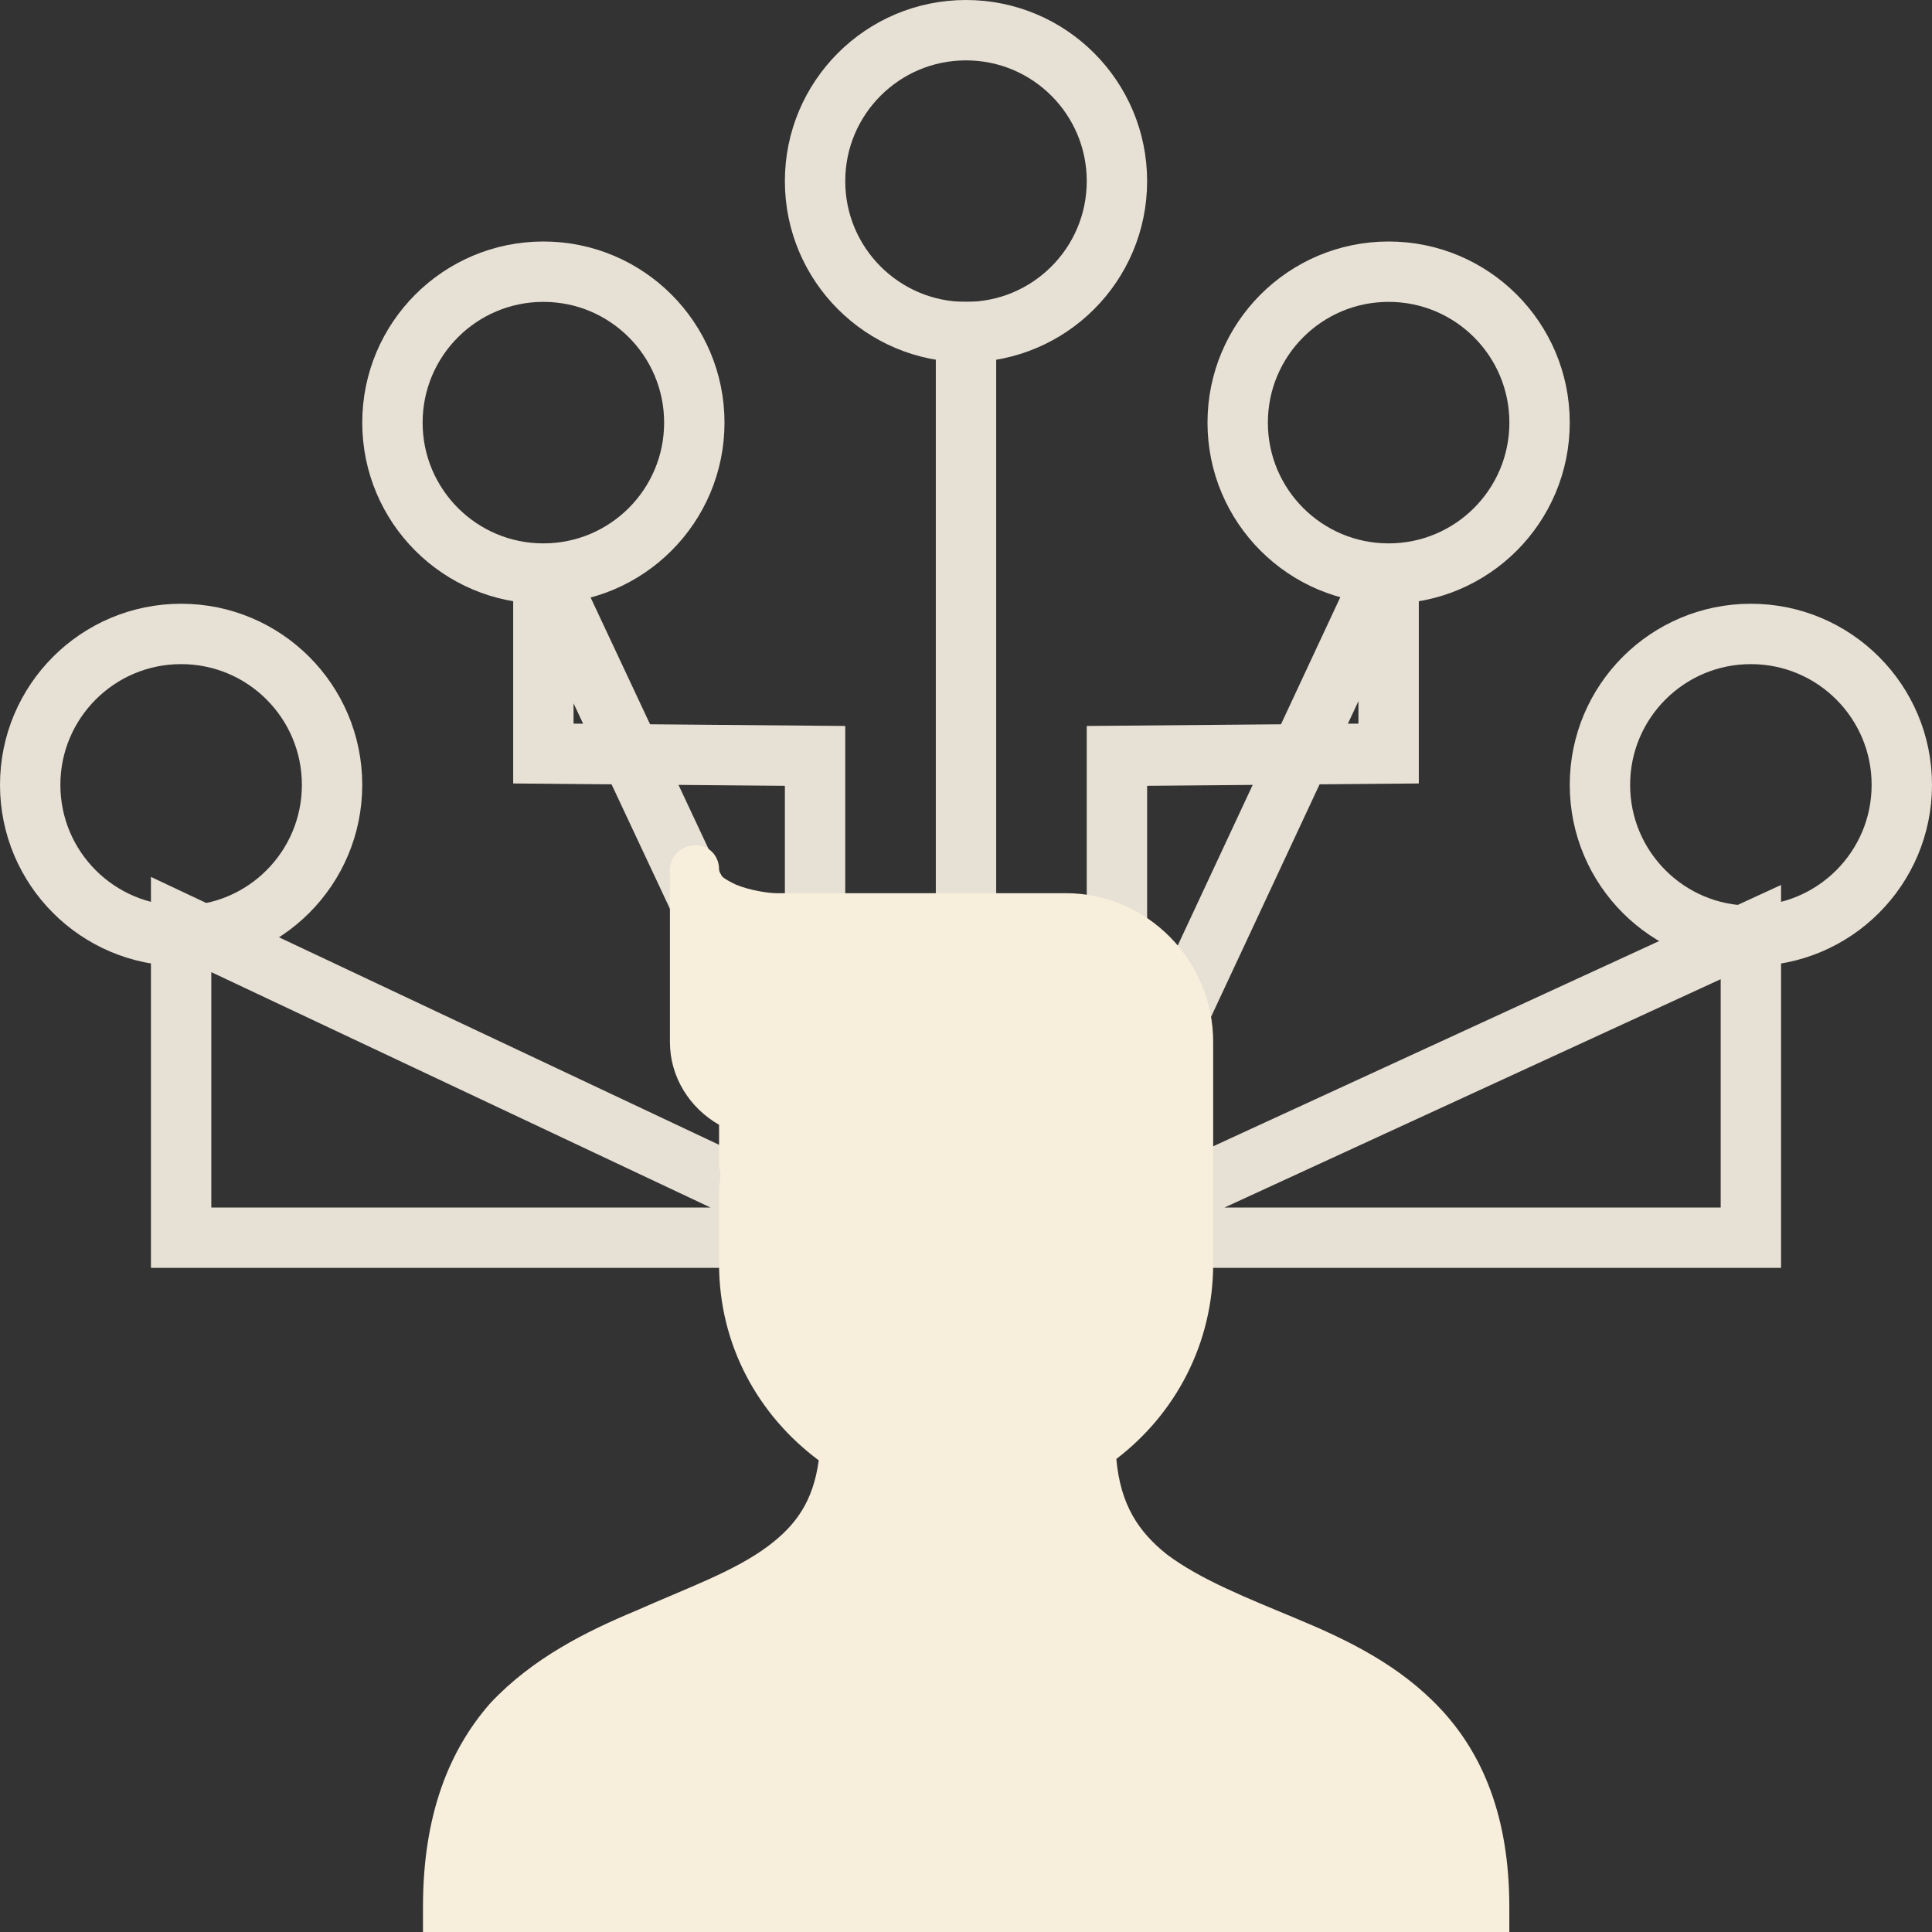 <?xml version="1.0" encoding="UTF-8"?> <svg xmlns="http://www.w3.org/2000/svg" width="32" height="32" viewBox="0 0 32 32" fill="none"><rect x="0" y="0" width="32" height="32" fill="#333333" stroke="none"/> <g clip-path="url(#clip0_719_2)"> <path d="M16 5V17M29 15.438V20.5H18L29 15.438ZM3 15.313V20.5H14L3 15.313ZM23 9.359V12.481L18.5 12.52V19L23 9.359ZM9 9.406V12.481L13.5 12.52V19L9 9.406Z" stroke="#E7E0D4"></path> <path d="M3 15.5C4.381 15.5 5.5 14.381 5.5 13C5.5 11.619 4.381 10.5 3 10.5C1.619 10.5 0.5 11.619 0.5 13C0.5 14.381 1.619 15.5 3 15.5Z" stroke="#E7E0D4" stroke-linecap="round" stroke-linejoin="round"></path> <path d="M16 5.5C17.381 5.5 18.5 4.381 18.5 3C18.5 1.619 17.381 0.5 16 0.5C14.619 0.5 13.5 1.619 13.5 3C13.5 4.381 14.619 5.5 16 5.5Z" stroke="#E7E0D4" stroke-linecap="round" stroke-linejoin="round"></path> <path d="M9 9.5C10.381 9.5 11.5 8.381 11.5 7C11.5 5.619 10.381 4.5 9 4.5C7.619 4.5 6.5 5.619 6.5 7C6.5 8.381 7.619 9.5 9 9.5Z" stroke="#E7E0D4" stroke-linecap="round" stroke-linejoin="round"></path> <path d="M29 15.5C27.619 15.5 26.5 14.381 26.5 13C26.5 11.619 27.619 10.5 29 10.5C30.381 10.5 31.5 11.619 31.5 13C31.5 14.381 30.381 15.5 29 15.5Z" stroke="#E7E0D4" stroke-linecap="round" stroke-linejoin="round"></path> <path d="M23 9.5C21.619 9.5 20.5 8.381 20.5 7C20.5 5.619 21.619 4.5 23 4.5C24.381 4.5 25.5 5.619 25.5 7C25.5 8.381 24.381 9.5 23 9.5Z" stroke="#E7E0D4" stroke-linecap="round" stroke-linejoin="round"></path> <path d="M11.492 14.005C11.282 14.005 11.096 14.191 11.096 14.4V17.258C11.096 17.84 11.422 18.351 11.91 18.63V19.305C11.91 19.35 11.933 19.398 11.933 19.445C11.933 19.537 11.91 19.631 11.91 19.724V20.933C11.91 22.282 12.561 23.444 13.561 24.188C13.469 24.861 13.189 25.258 12.724 25.607C12.167 26.025 11.376 26.304 10.539 26.676C9.702 27.025 8.819 27.466 8.121 28.21C7.447 28.978 7.006 30.046 7.006 31.581V32H24.999V31.581C24.999 30.093 24.557 29.048 23.86 28.304C23.186 27.583 22.326 27.164 21.489 26.816C20.652 26.467 19.884 26.164 19.327 25.746C18.862 25.374 18.559 24.932 18.49 24.165C19.465 23.421 20.094 22.259 20.094 20.933V19.724C20.094 19.632 20.094 19.538 20.094 19.445C20.094 19.399 20.094 19.352 20.094 19.305V17.258C20.094 15.909 19.001 14.794 17.653 14.794H16.072H16.003H12.864C12.724 14.794 12.422 14.748 12.19 14.653C12.097 14.607 12.003 14.561 11.957 14.512C11.934 14.468 11.91 14.442 11.91 14.397C11.91 14.166 11.725 13.979 11.492 14.002L11.492 14.005Z" fill="#F7EEDC"></path> </g> <defs> <clipPath id="clip0_719_2"> <rect width="32" height="32" fill="white"></rect> </clipPath> </defs> </svg> 